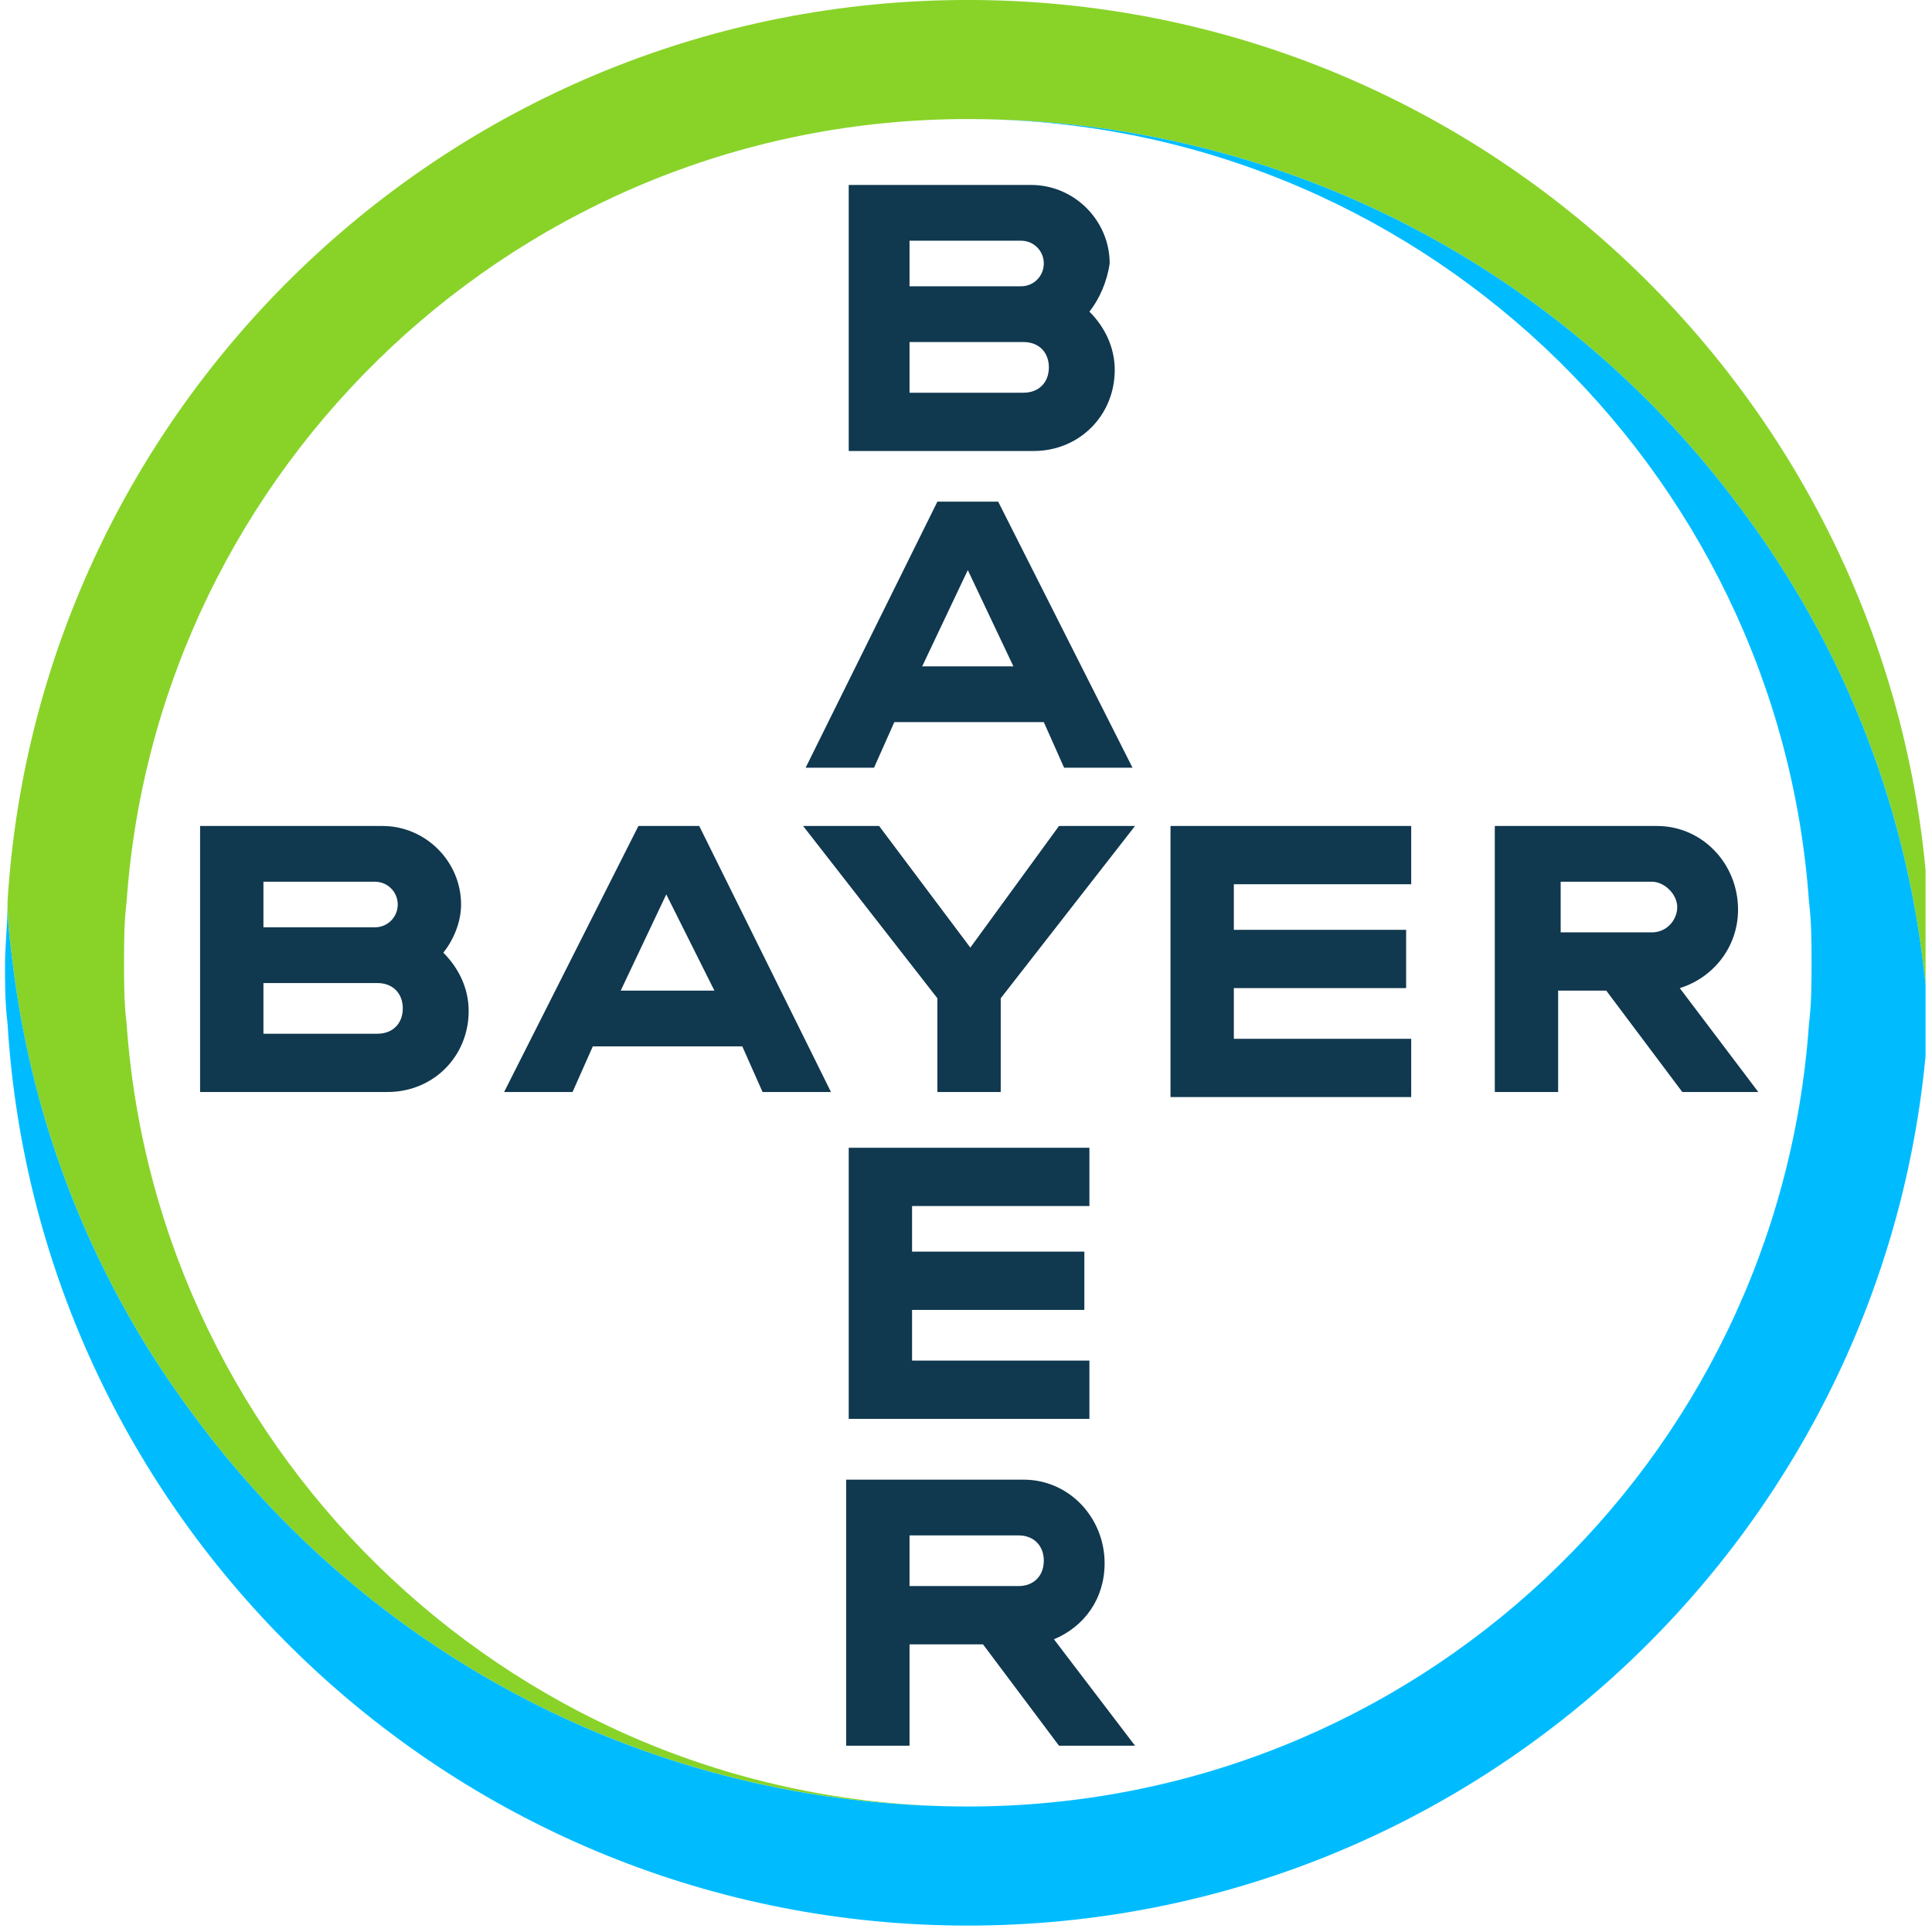 <svg width="74" height="74" viewBox="0 0 74 74" fill="none" xmlns="http://www.w3.org/2000/svg">
<g clip-path="url(#clip0_3422_5745)">
<path d="M34.837 10.966H39.107C39.592 10.966 39.98 10.578 39.98 10.092C39.98 9.607 39.592 9.219 39.107 9.219H34.837V10.966ZM34.837 15.042H39.204C39.786 15.042 40.174 14.653 40.174 14.071C40.174 13.489 39.786 13.101 39.204 13.101H34.837V15.042ZM41.727 11.936C42.309 12.518 42.697 13.295 42.697 14.168C42.697 15.915 41.339 17.274 39.592 17.274H32.508V7.084H39.495C41.145 7.084 42.503 8.443 42.503 10.092C42.406 10.772 42.115 11.451 41.727 11.936ZM43.377 29.404H40.757L39.98 27.658H34.255L33.478 29.404H30.858L35.904 19.215H38.233L43.377 29.404ZM37.069 21.835L35.322 25.523H38.816L37.069 21.835ZM40.562 31.637H43.474L38.33 38.236V41.826H35.904V38.236L30.761 31.637H33.672L37.166 36.295L40.562 31.637ZM54.052 31.637V33.868H47.259V35.615H53.858V37.847H47.259V39.788H54.052V42.02H44.833V31.637H54.052ZM61.524 37.944H59.68V41.826H57.254V31.637H63.465C65.212 31.637 66.571 33.092 66.571 34.839C66.571 36.295 65.6 37.459 64.339 37.847L67.347 41.826H64.436L61.524 37.944ZM63.271 33.772H59.777V35.712H63.271C63.853 35.712 64.242 35.227 64.242 34.742C64.242 34.257 63.756 33.772 63.271 33.772ZM31.828 41.826H29.208L28.432 40.079H22.706L21.93 41.826H19.309L24.453 31.637H26.782L31.828 41.826ZM25.52 34.257L23.774 37.944H27.364L25.52 34.257ZM10.09 35.518H14.36C14.845 35.518 15.234 35.13 15.234 34.645C15.234 34.16 14.845 33.772 14.36 33.772H10.09V35.518ZM10.09 39.594H14.457C15.04 39.594 15.428 39.206 15.428 38.624C15.428 38.041 15.04 37.653 14.457 37.653H10.09V39.594ZM16.98 36.489C17.563 37.071 17.951 37.847 17.951 38.721C17.951 40.468 16.592 41.826 14.845 41.826H7.664V31.637H14.651C16.301 31.637 17.66 32.995 17.66 34.645C17.66 35.324 17.369 36.004 16.98 36.489ZM41.727 43.961V46.193H34.934V47.94H41.533V50.172H34.934V52.113H41.727V54.345H32.508V43.961H41.727ZM39.98 59.78C39.98 59.197 39.592 58.809 39.01 58.809H34.837V60.75H39.01C39.592 60.75 39.98 60.362 39.98 59.78ZM32.411 66.864V56.674H39.204C40.951 56.674 42.309 58.13 42.309 59.877C42.309 61.235 41.533 62.303 40.368 62.788L43.474 66.864H40.562L37.651 62.982H34.837V66.864H32.411Z" fill="#10384F"/>
<path d="M73.849 34.547C72.684 15.332 56.672 -0.001 37.068 -0.001C17.465 -0.001 1.453 15.332 0.288 34.547C0.288 35.324 0.385 36.1 0.482 36.876C1.259 43.281 3.685 49.201 7.372 54.15C14.069 63.273 24.841 69.192 37.068 69.192C19.988 69.192 6.014 55.897 4.849 39.205C4.752 38.429 4.752 37.653 4.752 36.876C4.752 36.1 4.752 35.324 4.849 34.547C6.014 17.855 19.988 4.56 37.068 4.56C49.296 4.56 60.068 10.48 66.764 19.602C70.452 24.552 72.878 30.471 73.654 36.876C73.751 37.653 73.849 38.429 73.849 39.108C73.849 38.332 73.945 37.556 73.945 36.779C73.945 36.1 73.945 35.324 73.849 34.547Z" fill="#89D329"/>
<path d="M0.289 39.206C1.454 58.421 17.466 73.754 37.07 73.754C56.673 73.754 72.685 58.421 73.85 39.206C73.85 38.429 73.753 37.653 73.656 36.877C72.879 30.472 70.453 24.552 66.766 19.603C60.069 10.48 49.297 4.561 37.07 4.561C54.15 4.561 68.124 17.856 69.289 34.548C69.386 35.324 69.386 36.1 69.386 36.877C69.386 37.653 69.386 38.429 69.289 39.206C68.124 55.995 54.15 69.193 37.07 69.193C24.842 69.193 14.07 63.273 7.374 54.151C3.686 49.201 1.26 43.282 0.484 36.877C0.386 36.1 0.289 35.324 0.289 34.645C0.289 35.421 0.192 36.197 0.192 36.974C0.192 37.653 0.192 38.429 0.289 39.206Z" fill="#00BCFF"/>
</g>
<defs>
<clipPath id="clip0_3422_5745">
<rect width="73.754" height="73.754" fill="white"/>
</clipPath>
</defs>
</svg>
